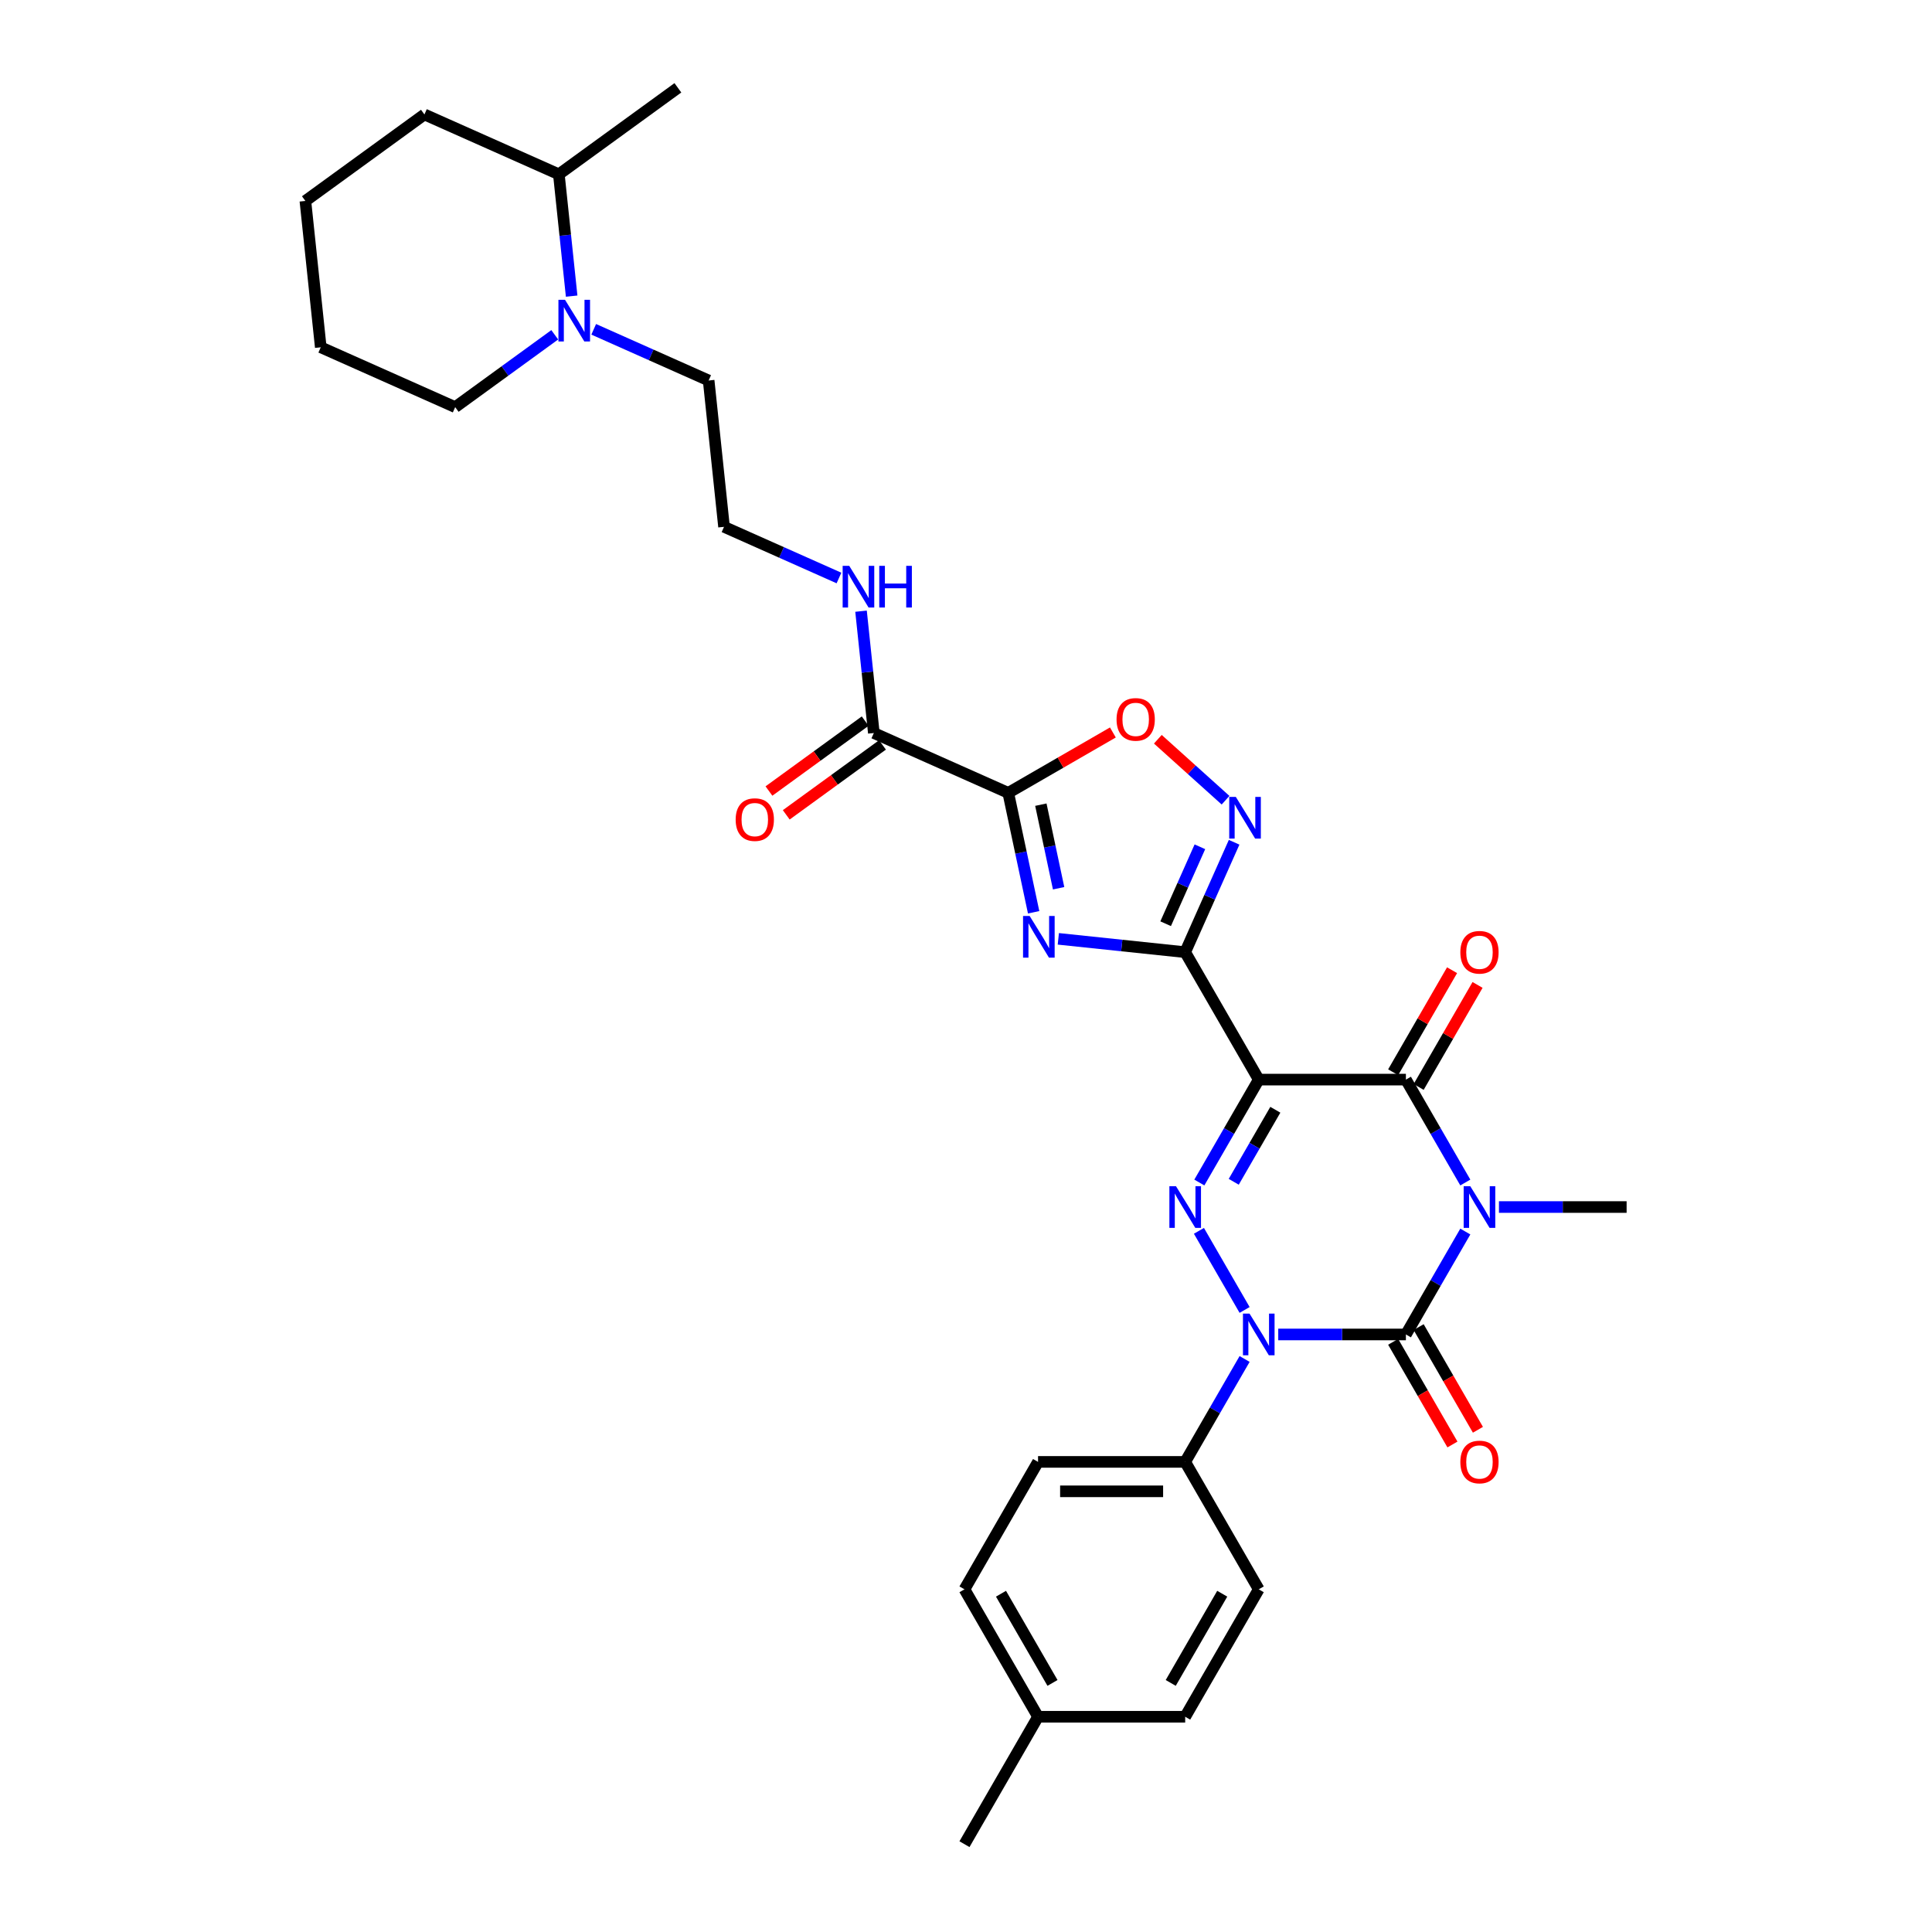 <?xml version='1.0' encoding='iso-8859-1'?>
<svg version='1.1' baseProfile='full'
              xmlns='http://www.w3.org/2000/svg'
                      xmlns:rdkit='http://www.rdkit.org/xml'
                      xmlns:xlink='http://www.w3.org/1999/xlink'
                  xml:space='preserve'
width='1000px' height='1000px' viewBox='0 0 1000 1000'>
<!-- END OF HEADER -->
<rect style='opacity:1.0;fill:#FFFFFF;stroke:none' width='1000' height='1000' x='0' y='0'> </rect>
<path class='bond-1' d='M 758.447,637.447 L 743.069,664.081' style='fill:none;fill-rule:evenodd;stroke:#0000FF;stroke-width:6px;stroke-linecap:butt;stroke-linejoin:miter;stroke-opacity:1' />
<path class='bond-1' d='M 743.069,664.081 L 727.692,690.716' style='fill:none;fill-rule:evenodd;stroke:#000000;stroke-width:6px;stroke-linecap:butt;stroke-linejoin:miter;stroke-opacity:1' />
<path class='bond-5' d='M 758.447,612.07 L 743.069,585.435' style='fill:none;fill-rule:evenodd;stroke:#0000FF;stroke-width:6px;stroke-linecap:butt;stroke-linejoin:miter;stroke-opacity:1' />
<path class='bond-5' d='M 743.069,585.435 L 727.692,558.801' style='fill:none;fill-rule:evenodd;stroke:#000000;stroke-width:6px;stroke-linecap:butt;stroke-linejoin:miter;stroke-opacity:1' />
<path class='bond-18' d='M 775.856,624.758 L 808.895,624.758' style='fill:none;fill-rule:evenodd;stroke:#0000FF;stroke-width:6px;stroke-linecap:butt;stroke-linejoin:miter;stroke-opacity:1' />
<path class='bond-18' d='M 808.895,624.758 L 841.934,624.758' style='fill:none;fill-rule:evenodd;stroke:#000000;stroke-width:6px;stroke-linecap:butt;stroke-linejoin:miter;stroke-opacity:1' />
<path class='bond-0' d='M 651.531,558.801 L 727.692,558.801' style='fill:none;fill-rule:evenodd;stroke:#000000;stroke-width:6px;stroke-linecap:butt;stroke-linejoin:miter;stroke-opacity:1' />
<path class='bond-3' d='M 651.531,558.801 L 613.45,492.843' style='fill:none;fill-rule:evenodd;stroke:#000000;stroke-width:6px;stroke-linecap:butt;stroke-linejoin:miter;stroke-opacity:1' />
<path class='bond-4' d='M 651.531,558.801 L 636.153,585.435' style='fill:none;fill-rule:evenodd;stroke:#000000;stroke-width:6px;stroke-linecap:butt;stroke-linejoin:miter;stroke-opacity:1' />
<path class='bond-4' d='M 636.153,585.435 L 620.776,612.07' style='fill:none;fill-rule:evenodd;stroke:#0000FF;stroke-width:6px;stroke-linecap:butt;stroke-linejoin:miter;stroke-opacity:1' />
<path class='bond-4' d='M 660.109,574.407 L 649.345,593.051' style='fill:none;fill-rule:evenodd;stroke:#000000;stroke-width:6px;stroke-linecap:butt;stroke-linejoin:miter;stroke-opacity:1' />
<path class='bond-4' d='M 649.345,593.051 L 638.581,611.695' style='fill:none;fill-rule:evenodd;stroke:#0000FF;stroke-width:6px;stroke-linecap:butt;stroke-linejoin:miter;stroke-opacity:1' />
<path class='bond-2' d='M 727.692,690.716 L 694.653,690.716' style='fill:none;fill-rule:evenodd;stroke:#000000;stroke-width:6px;stroke-linecap:butt;stroke-linejoin:miter;stroke-opacity:1' />
<path class='bond-2' d='M 694.653,690.716 L 661.615,690.716' style='fill:none;fill-rule:evenodd;stroke:#0000FF;stroke-width:6px;stroke-linecap:butt;stroke-linejoin:miter;stroke-opacity:1' />
<path class='bond-13' d='M 721.096,694.524 L 736.439,721.097' style='fill:none;fill-rule:evenodd;stroke:#000000;stroke-width:6px;stroke-linecap:butt;stroke-linejoin:miter;stroke-opacity:1' />
<path class='bond-13' d='M 736.439,721.097 L 751.781,747.671' style='fill:none;fill-rule:evenodd;stroke:#FF0000;stroke-width:6px;stroke-linecap:butt;stroke-linejoin:miter;stroke-opacity:1' />
<path class='bond-13' d='M 734.288,686.907 L 749.63,713.481' style='fill:none;fill-rule:evenodd;stroke:#000000;stroke-width:6px;stroke-linecap:butt;stroke-linejoin:miter;stroke-opacity:1' />
<path class='bond-13' d='M 749.63,713.481 L 764.972,740.055' style='fill:none;fill-rule:evenodd;stroke:#FF0000;stroke-width:6px;stroke-linecap:butt;stroke-linejoin:miter;stroke-opacity:1' />
<path class='bond-12' d='M 644.205,703.404 L 628.828,730.039' style='fill:none;fill-rule:evenodd;stroke:#0000FF;stroke-width:6px;stroke-linecap:butt;stroke-linejoin:miter;stroke-opacity:1' />
<path class='bond-12' d='M 628.828,730.039 L 613.45,756.673' style='fill:none;fill-rule:evenodd;stroke:#000000;stroke-width:6px;stroke-linecap:butt;stroke-linejoin:miter;stroke-opacity:1' />
<path class='bond-32' d='M 644.205,678.027 L 620.565,637.08' style='fill:none;fill-rule:evenodd;stroke:#0000FF;stroke-width:6px;stroke-linecap:butt;stroke-linejoin:miter;stroke-opacity:1' />
<path class='bond-6' d='M 613.45,492.843 L 580.62,489.393' style='fill:none;fill-rule:evenodd;stroke:#000000;stroke-width:6px;stroke-linecap:butt;stroke-linejoin:miter;stroke-opacity:1' />
<path class='bond-6' d='M 580.62,489.393 L 547.79,485.942' style='fill:none;fill-rule:evenodd;stroke:#0000FF;stroke-width:6px;stroke-linecap:butt;stroke-linejoin:miter;stroke-opacity:1' />
<path class='bond-8' d='M 613.45,492.843 L 626.114,464.399' style='fill:none;fill-rule:evenodd;stroke:#000000;stroke-width:6px;stroke-linecap:butt;stroke-linejoin:miter;stroke-opacity:1' />
<path class='bond-8' d='M 626.114,464.399 L 638.779,435.955' style='fill:none;fill-rule:evenodd;stroke:#0000FF;stroke-width:6px;stroke-linecap:butt;stroke-linejoin:miter;stroke-opacity:1' />
<path class='bond-8' d='M 603.334,478.114 L 612.199,458.203' style='fill:none;fill-rule:evenodd;stroke:#000000;stroke-width:6px;stroke-linecap:butt;stroke-linejoin:miter;stroke-opacity:1' />
<path class='bond-8' d='M 612.199,458.203 L 621.064,438.293' style='fill:none;fill-rule:evenodd;stroke:#0000FF;stroke-width:6px;stroke-linecap:butt;stroke-linejoin:miter;stroke-opacity:1' />
<path class='bond-14' d='M 734.288,562.609 L 749.533,536.203' style='fill:none;fill-rule:evenodd;stroke:#000000;stroke-width:6px;stroke-linecap:butt;stroke-linejoin:miter;stroke-opacity:1' />
<path class='bond-14' d='M 749.533,536.203 L 764.779,509.797' style='fill:none;fill-rule:evenodd;stroke:#FF0000;stroke-width:6px;stroke-linecap:butt;stroke-linejoin:miter;stroke-opacity:1' />
<path class='bond-14' d='M 721.096,554.993 L 736.342,528.586' style='fill:none;fill-rule:evenodd;stroke:#000000;stroke-width:6px;stroke-linecap:butt;stroke-linejoin:miter;stroke-opacity:1' />
<path class='bond-14' d='M 736.342,528.586 L 751.587,502.18' style='fill:none;fill-rule:evenodd;stroke:#FF0000;stroke-width:6px;stroke-linecap:butt;stroke-linejoin:miter;stroke-opacity:1' />
<path class='bond-7' d='M 535.009,472.194 L 528.44,441.289' style='fill:none;fill-rule:evenodd;stroke:#0000FF;stroke-width:6px;stroke-linecap:butt;stroke-linejoin:miter;stroke-opacity:1' />
<path class='bond-7' d='M 528.44,441.289 L 521.872,410.385' style='fill:none;fill-rule:evenodd;stroke:#000000;stroke-width:6px;stroke-linecap:butt;stroke-linejoin:miter;stroke-opacity:1' />
<path class='bond-7' d='M 547.938,459.755 L 543.34,438.123' style='fill:none;fill-rule:evenodd;stroke:#0000FF;stroke-width:6px;stroke-linecap:butt;stroke-linejoin:miter;stroke-opacity:1' />
<path class='bond-7' d='M 543.34,438.123 L 538.742,416.49' style='fill:none;fill-rule:evenodd;stroke:#000000;stroke-width:6px;stroke-linecap:butt;stroke-linejoin:miter;stroke-opacity:1' />
<path class='bond-10' d='M 521.872,410.385 L 452.295,379.408' style='fill:none;fill-rule:evenodd;stroke:#000000;stroke-width:6px;stroke-linecap:butt;stroke-linejoin:miter;stroke-opacity:1' />
<path class='bond-33' d='M 521.872,410.385 L 548.948,394.753' style='fill:none;fill-rule:evenodd;stroke:#000000;stroke-width:6px;stroke-linecap:butt;stroke-linejoin:miter;stroke-opacity:1' />
<path class='bond-33' d='M 548.948,394.753 L 576.024,379.12' style='fill:none;fill-rule:evenodd;stroke:#FF0000;stroke-width:6px;stroke-linecap:butt;stroke-linejoin:miter;stroke-opacity:1' />
<path class='bond-9' d='M 634.344,414.187 L 616.819,398.408' style='fill:none;fill-rule:evenodd;stroke:#0000FF;stroke-width:6px;stroke-linecap:butt;stroke-linejoin:miter;stroke-opacity:1' />
<path class='bond-9' d='M 616.819,398.408 L 599.295,382.629' style='fill:none;fill-rule:evenodd;stroke:#FF0000;stroke-width:6px;stroke-linecap:butt;stroke-linejoin:miter;stroke-opacity:1' />
<path class='bond-15' d='M 447.818,373.246 L 422.913,391.341' style='fill:none;fill-rule:evenodd;stroke:#000000;stroke-width:6px;stroke-linecap:butt;stroke-linejoin:miter;stroke-opacity:1' />
<path class='bond-15' d='M 422.913,391.341 L 398.008,409.436' style='fill:none;fill-rule:evenodd;stroke:#FF0000;stroke-width:6px;stroke-linecap:butt;stroke-linejoin:miter;stroke-opacity:1' />
<path class='bond-15' d='M 456.772,385.569 L 431.866,403.664' style='fill:none;fill-rule:evenodd;stroke:#000000;stroke-width:6px;stroke-linecap:butt;stroke-linejoin:miter;stroke-opacity:1' />
<path class='bond-15' d='M 431.866,403.664 L 406.961,421.759' style='fill:none;fill-rule:evenodd;stroke:#FF0000;stroke-width:6px;stroke-linecap:butt;stroke-linejoin:miter;stroke-opacity:1' />
<path class='bond-17' d='M 452.295,379.408 L 448.981,347.88' style='fill:none;fill-rule:evenodd;stroke:#000000;stroke-width:6px;stroke-linecap:butt;stroke-linejoin:miter;stroke-opacity:1' />
<path class='bond-17' d='M 448.981,347.88 L 445.668,316.352' style='fill:none;fill-rule:evenodd;stroke:#0000FF;stroke-width:6px;stroke-linecap:butt;stroke-linejoin:miter;stroke-opacity:1' />
<path class='bond-11' d='M 307.303,170.454 L 337.05,183.698' style='fill:none;fill-rule:evenodd;stroke:#0000FF;stroke-width:6px;stroke-linecap:butt;stroke-linejoin:miter;stroke-opacity:1' />
<path class='bond-11' d='M 337.05,183.698 L 366.796,196.942' style='fill:none;fill-rule:evenodd;stroke:#000000;stroke-width:6px;stroke-linecap:butt;stroke-linejoin:miter;stroke-opacity:1' />
<path class='bond-16' d='M 295.886,153.276 L 292.572,121.749' style='fill:none;fill-rule:evenodd;stroke:#0000FF;stroke-width:6px;stroke-linecap:butt;stroke-linejoin:miter;stroke-opacity:1' />
<path class='bond-16' d='M 292.572,121.749 L 289.259,90.221' style='fill:none;fill-rule:evenodd;stroke:#000000;stroke-width:6px;stroke-linecap:butt;stroke-linejoin:miter;stroke-opacity:1' />
<path class='bond-26' d='M 287.136,173.291 L 261.37,192.011' style='fill:none;fill-rule:evenodd;stroke:#0000FF;stroke-width:6px;stroke-linecap:butt;stroke-linejoin:miter;stroke-opacity:1' />
<path class='bond-26' d='M 261.37,192.011 L 235.604,210.731' style='fill:none;fill-rule:evenodd;stroke:#000000;stroke-width:6px;stroke-linecap:butt;stroke-linejoin:miter;stroke-opacity:1' />
<path class='bond-19' d='M 613.45,756.673 L 537.289,756.673' style='fill:none;fill-rule:evenodd;stroke:#000000;stroke-width:6px;stroke-linecap:butt;stroke-linejoin:miter;stroke-opacity:1' />
<path class='bond-19' d='M 602.026,771.905 L 548.713,771.905' style='fill:none;fill-rule:evenodd;stroke:#000000;stroke-width:6px;stroke-linecap:butt;stroke-linejoin:miter;stroke-opacity:1' />
<path class='bond-20' d='M 613.45,756.673 L 651.531,822.63' style='fill:none;fill-rule:evenodd;stroke:#000000;stroke-width:6px;stroke-linecap:butt;stroke-linejoin:miter;stroke-opacity:1' />
<path class='bond-27' d='M 289.259,90.221 L 350.874,45.455' style='fill:none;fill-rule:evenodd;stroke:#000000;stroke-width:6px;stroke-linecap:butt;stroke-linejoin:miter;stroke-opacity:1' />
<path class='bond-28' d='M 289.259,90.221 L 219.682,59.243' style='fill:none;fill-rule:evenodd;stroke:#000000;stroke-width:6px;stroke-linecap:butt;stroke-linejoin:miter;stroke-opacity:1' />
<path class='bond-25' d='M 434.25,299.174 L 404.504,285.93' style='fill:none;fill-rule:evenodd;stroke:#0000FF;stroke-width:6px;stroke-linecap:butt;stroke-linejoin:miter;stroke-opacity:1' />
<path class='bond-25' d='M 404.504,285.93 L 374.757,272.686' style='fill:none;fill-rule:evenodd;stroke:#000000;stroke-width:6px;stroke-linecap:butt;stroke-linejoin:miter;stroke-opacity:1' />
<path class='bond-22' d='M 537.289,756.673 L 499.209,822.63' style='fill:none;fill-rule:evenodd;stroke:#000000;stroke-width:6px;stroke-linecap:butt;stroke-linejoin:miter;stroke-opacity:1' />
<path class='bond-21' d='M 651.531,822.63 L 613.45,888.588' style='fill:none;fill-rule:evenodd;stroke:#000000;stroke-width:6px;stroke-linecap:butt;stroke-linejoin:miter;stroke-opacity:1' />
<path class='bond-21' d='M 632.627,824.908 L 605.971,871.078' style='fill:none;fill-rule:evenodd;stroke:#000000;stroke-width:6px;stroke-linecap:butt;stroke-linejoin:miter;stroke-opacity:1' />
<path class='bond-23' d='M 613.45,888.588 L 537.289,888.588' style='fill:none;fill-rule:evenodd;stroke:#000000;stroke-width:6px;stroke-linecap:butt;stroke-linejoin:miter;stroke-opacity:1' />
<path class='bond-34' d='M 499.209,822.63 L 537.289,888.588' style='fill:none;fill-rule:evenodd;stroke:#000000;stroke-width:6px;stroke-linecap:butt;stroke-linejoin:miter;stroke-opacity:1' />
<path class='bond-34' d='M 518.112,824.908 L 544.769,871.078' style='fill:none;fill-rule:evenodd;stroke:#000000;stroke-width:6px;stroke-linecap:butt;stroke-linejoin:miter;stroke-opacity:1' />
<path class='bond-29' d='M 537.289,888.588 L 499.209,954.545' style='fill:none;fill-rule:evenodd;stroke:#000000;stroke-width:6px;stroke-linecap:butt;stroke-linejoin:miter;stroke-opacity:1' />
<path class='bond-24' d='M 366.796,196.942 L 374.757,272.686' style='fill:none;fill-rule:evenodd;stroke:#000000;stroke-width:6px;stroke-linecap:butt;stroke-linejoin:miter;stroke-opacity:1' />
<path class='bond-30' d='M 235.604,210.731 L 166.027,179.754' style='fill:none;fill-rule:evenodd;stroke:#000000;stroke-width:6px;stroke-linecap:butt;stroke-linejoin:miter;stroke-opacity:1' />
<path class='bond-35' d='M 219.682,59.243 L 158.066,104.01' style='fill:none;fill-rule:evenodd;stroke:#000000;stroke-width:6px;stroke-linecap:butt;stroke-linejoin:miter;stroke-opacity:1' />
<path class='bond-31' d='M 166.027,179.754 L 158.066,104.01' style='fill:none;fill-rule:evenodd;stroke:#000000;stroke-width:6px;stroke-linecap:butt;stroke-linejoin:miter;stroke-opacity:1' />
<path  class='atom-0' d='M 761.005 613.974
L 768.073 625.398
Q 768.773 626.525, 769.901 628.566
Q 771.028 630.607, 771.089 630.729
L 771.089 613.974
L 773.952 613.974
L 773.952 635.542
L 770.997 635.542
L 763.412 623.052
Q 762.528 621.59, 761.584 619.914
Q 760.67 618.239, 760.396 617.721
L 760.396 635.542
L 757.593 635.542
L 757.593 613.974
L 761.005 613.974
' fill='#0000FF'/>
<path  class='atom-3' d='M 646.763 679.931
L 653.831 691.355
Q 654.532 692.482, 655.659 694.524
Q 656.786 696.565, 656.847 696.687
L 656.847 679.931
L 659.711 679.931
L 659.711 701.5
L 656.756 701.5
L 649.17 689.01
Q 648.286 687.547, 647.342 685.872
Q 646.428 684.196, 646.154 683.678
L 646.154 701.5
L 643.351 701.5
L 643.351 679.931
L 646.763 679.931
' fill='#0000FF'/>
<path  class='atom-5' d='M 608.683 613.974
L 615.75 625.398
Q 616.451 626.525, 617.578 628.566
Q 618.705 630.607, 618.766 630.729
L 618.766 613.974
L 621.63 613.974
L 621.63 635.542
L 618.675 635.542
L 611.089 623.052
Q 610.206 621.59, 609.261 619.914
Q 608.348 618.239, 608.073 617.721
L 608.073 635.542
L 605.271 635.542
L 605.271 613.974
L 608.683 613.974
' fill='#0000FF'/>
<path  class='atom-7' d='M 532.939 474.098
L 540.006 485.522
Q 540.707 486.649, 541.834 488.69
Q 542.962 490.731, 543.022 490.853
L 543.022 474.098
L 545.886 474.098
L 545.886 495.667
L 542.931 495.667
L 535.345 483.176
Q 534.462 481.714, 533.518 480.038
Q 532.604 478.363, 532.329 477.845
L 532.329 495.667
L 529.527 495.667
L 529.527 474.098
L 532.939 474.098
' fill='#0000FF'/>
<path  class='atom-9' d='M 639.66 412.482
L 646.728 423.906
Q 647.429 425.033, 648.556 427.075
Q 649.683 429.116, 649.744 429.237
L 649.744 412.482
L 652.608 412.482
L 652.608 434.051
L 649.652 434.051
L 642.067 421.56
Q 641.183 420.098, 640.239 418.423
Q 639.325 416.747, 639.051 416.229
L 639.051 434.051
L 636.248 434.051
L 636.248 412.482
L 639.66 412.482
' fill='#0000FF'/>
<path  class='atom-10' d='M 577.928 372.366
Q 577.928 367.187, 580.487 364.293
Q 583.046 361.398, 587.829 361.398
Q 592.612 361.398, 595.171 364.293
Q 597.73 367.187, 597.73 372.366
Q 597.73 377.606, 595.141 380.591
Q 592.551 383.546, 587.829 383.546
Q 583.077 383.546, 580.487 380.591
Q 577.928 377.636, 577.928 372.366
M 587.829 381.109
Q 591.119 381.109, 592.886 378.915
Q 594.684 376.692, 594.684 372.366
Q 594.684 368.131, 592.886 365.999
Q 591.119 363.836, 587.829 363.836
Q 584.539 363.836, 582.742 365.968
Q 580.975 368.101, 580.975 372.366
Q 580.975 376.722, 582.742 378.915
Q 584.539 381.109, 587.829 381.109
' fill='#FF0000'/>
<path  class='atom-12' d='M 292.452 155.18
L 299.52 166.605
Q 300.22 167.732, 301.348 169.773
Q 302.475 171.814, 302.536 171.936
L 302.536 155.18
L 305.399 155.18
L 305.399 176.749
L 302.444 176.749
L 294.859 164.259
Q 293.975 162.797, 293.031 161.121
Q 292.117 159.445, 291.843 158.928
L 291.843 176.749
L 289.04 176.749
L 289.04 155.18
L 292.452 155.18
' fill='#0000FF'/>
<path  class='atom-14' d='M 755.872 756.734
Q 755.872 751.555, 758.431 748.661
Q 760.99 745.767, 765.773 745.767
Q 770.555 745.767, 773.115 748.661
Q 775.674 751.555, 775.674 756.734
Q 775.674 761.974, 773.084 764.959
Q 770.495 767.914, 765.773 767.914
Q 761.02 767.914, 758.431 764.959
Q 755.872 762.004, 755.872 756.734
M 765.773 765.477
Q 769.063 765.477, 770.83 763.284
Q 772.627 761.06, 772.627 756.734
Q 772.627 752.499, 770.83 750.367
Q 769.063 748.204, 765.773 748.204
Q 762.482 748.204, 760.685 750.336
Q 758.918 752.469, 758.918 756.734
Q 758.918 761.09, 760.685 763.284
Q 762.482 765.477, 765.773 765.477
' fill='#FF0000'/>
<path  class='atom-15' d='M 755.872 492.904
Q 755.872 487.725, 758.431 484.831
Q 760.99 481.937, 765.773 481.937
Q 770.555 481.937, 773.115 484.831
Q 775.674 487.725, 775.674 492.904
Q 775.674 498.144, 773.084 501.129
Q 770.495 504.084, 765.773 504.084
Q 761.02 504.084, 758.431 501.129
Q 755.872 498.174, 755.872 492.904
M 765.773 501.647
Q 769.063 501.647, 770.83 499.454
Q 772.627 497.23, 772.627 492.904
Q 772.627 488.669, 770.83 486.537
Q 769.063 484.374, 765.773 484.374
Q 762.482 484.374, 760.685 486.506
Q 758.918 488.639, 758.918 492.904
Q 758.918 497.26, 760.685 499.454
Q 762.482 501.647, 765.773 501.647
' fill='#FF0000'/>
<path  class='atom-16' d='M 380.778 424.235
Q 380.778 419.056, 383.337 416.162
Q 385.896 413.268, 390.679 413.268
Q 395.462 413.268, 398.021 416.162
Q 400.58 419.056, 400.58 424.235
Q 400.58 429.475, 397.991 432.46
Q 395.401 435.416, 390.679 435.416
Q 385.927 435.416, 383.337 432.46
Q 380.778 429.505, 380.778 424.235
M 390.679 432.978
Q 393.969 432.978, 395.736 430.785
Q 397.534 428.561, 397.534 424.235
Q 397.534 420.001, 395.736 417.868
Q 393.969 415.705, 390.679 415.705
Q 387.389 415.705, 385.592 417.838
Q 383.825 419.97, 383.825 424.235
Q 383.825 428.591, 385.592 430.785
Q 387.389 432.978, 390.679 432.978
' fill='#FF0000'/>
<path  class='atom-18' d='M 439.566 292.879
L 446.634 304.304
Q 447.335 305.431, 448.462 307.472
Q 449.589 309.513, 449.65 309.635
L 449.65 292.879
L 452.514 292.879
L 452.514 314.448
L 449.559 314.448
L 441.973 301.958
Q 441.089 300.496, 440.145 298.82
Q 439.231 297.144, 438.957 296.627
L 438.957 314.448
L 436.154 314.448
L 436.154 292.879
L 439.566 292.879
' fill='#0000FF'/>
<path  class='atom-18' d='M 455.103 292.879
L 458.028 292.879
L 458.028 302.049
L 469.056 302.049
L 469.056 292.879
L 471.98 292.879
L 471.98 314.448
L 469.056 314.448
L 469.056 304.486
L 458.028 304.486
L 458.028 314.448
L 455.103 314.448
L 455.103 292.879
' fill='#0000FF'/>
</svg>
